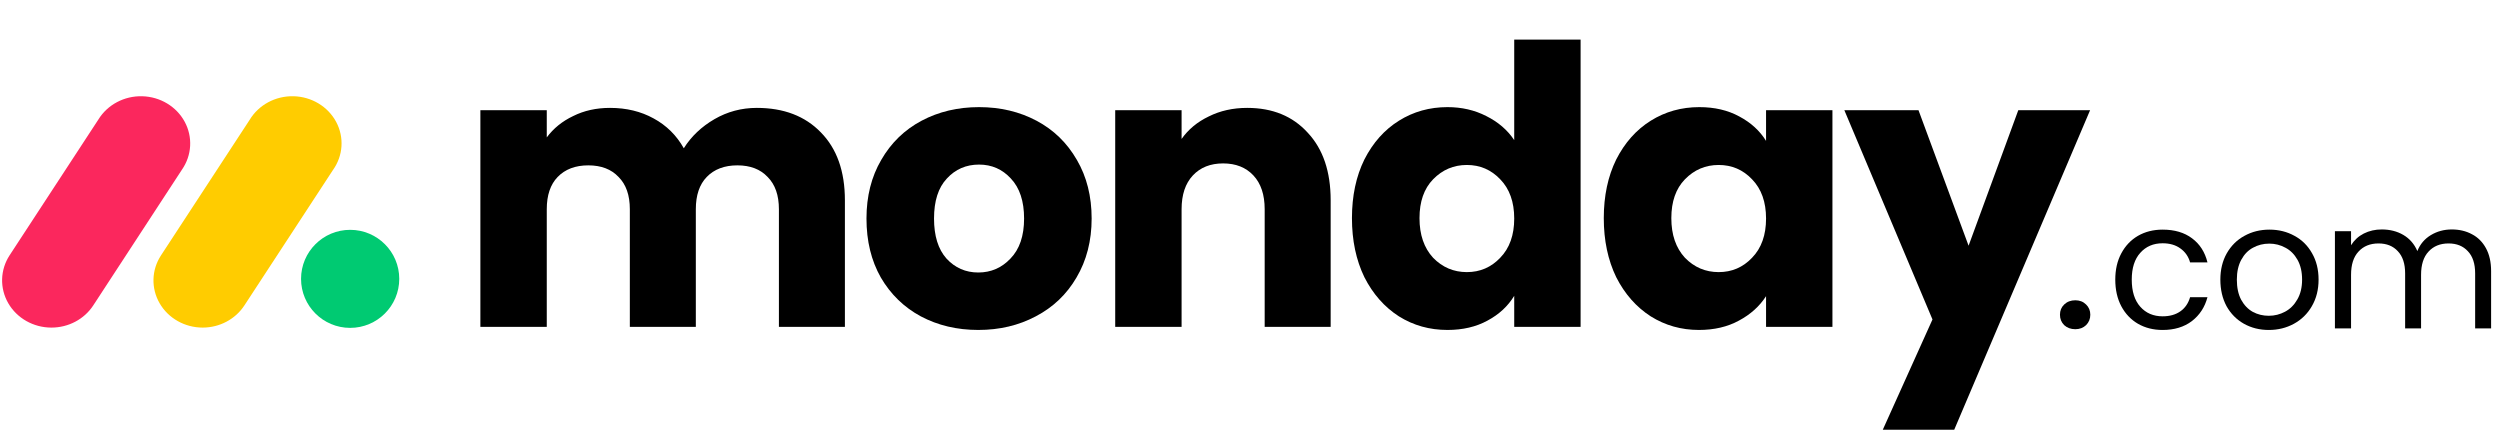 <svg width="154" height="27" viewBox="0 0 154 27" fill="none" xmlns="http://www.w3.org/2000/svg">
<path d="M3.165 20.18C2.061 20.179 1.044 19.604 0.509 18.678C-0.025 17.752 0.007 16.621 0.593 15.724L6.063 7.358C6.624 6.447 7.658 5.9 8.762 5.929C9.866 5.958 10.866 6.558 11.375 7.497C11.884 8.436 11.821 9.566 11.21 10.448L5.744 18.814C5.188 19.665 4.214 20.181 3.165 20.18Z" fill="#FB275D"/>
<path d="M12.484 20.18C11.382 20.179 10.366 19.605 9.833 18.681C9.299 17.757 9.331 16.629 9.916 15.734L15.375 7.388C15.928 6.464 16.965 5.904 18.077 5.928C19.189 5.953 20.198 6.559 20.706 7.506C21.214 8.454 21.139 9.592 20.511 10.471L15.052 18.817C14.498 19.664 13.528 20.179 12.484 20.18Z" fill="#FFCC00"/>
<path d="M21.57 20.197C23.24 20.197 24.594 18.845 24.594 17.177C24.594 15.51 23.24 14.158 21.57 14.158C19.899 14.158 18.545 15.51 18.545 17.177C18.545 18.845 19.899 20.197 21.57 20.197Z" fill="#00CA72"/>
<path d="M46.618 6.646C48.276 6.646 49.591 7.149 50.563 8.153C51.552 9.157 52.046 10.552 52.046 12.338V20.134H47.981V12.888C47.981 12.027 47.749 11.365 47.287 10.903C46.841 10.425 46.219 10.186 45.422 10.186C44.625 10.186 43.995 10.425 43.533 10.903C43.086 11.365 42.863 12.027 42.863 12.888V20.134H38.798V12.888C38.798 12.027 38.567 11.365 38.105 10.903C37.658 10.425 37.036 10.186 36.239 10.186C35.442 10.186 34.812 10.425 34.35 10.903C33.904 11.365 33.681 12.027 33.681 12.888V20.134H29.591V6.79H33.681V8.464C34.095 7.906 34.637 7.467 35.307 7.149C35.976 6.814 36.733 6.646 37.578 6.646C38.583 6.646 39.475 6.862 40.257 7.292C41.054 7.723 41.675 8.336 42.122 9.133C42.584 8.4 43.214 7.802 44.011 7.34C44.808 6.878 45.677 6.646 46.618 6.646Z" fill="black"/>
<path d="M60.262 20.325C58.955 20.325 57.775 20.046 56.723 19.488C55.687 18.93 54.866 18.133 54.26 17.096C53.67 16.06 53.375 14.849 53.375 13.462C53.375 12.091 53.678 10.887 54.284 9.851C54.89 8.799 55.719 7.994 56.771 7.436C57.823 6.878 59.003 6.599 60.31 6.599C61.617 6.599 62.797 6.878 63.849 7.436C64.902 7.994 65.731 8.799 66.336 9.851C66.942 10.887 67.245 12.091 67.245 13.462C67.245 14.833 66.934 16.044 66.312 17.096C65.707 18.133 64.87 18.93 63.802 19.488C62.749 20.046 61.57 20.325 60.262 20.325ZM60.262 16.786C61.044 16.786 61.705 16.499 62.247 15.925C62.805 15.351 63.084 14.53 63.084 13.462C63.084 12.394 62.813 11.573 62.271 10.999C61.745 10.425 61.091 10.138 60.31 10.138C59.513 10.138 58.852 10.425 58.325 10.999C57.799 11.557 57.536 12.378 57.536 13.462C57.536 14.53 57.791 15.351 58.301 15.925C58.828 16.499 59.481 16.786 60.262 16.786Z" fill="black"/>
<path d="M76.828 6.646C78.39 6.646 79.633 7.157 80.558 8.177C81.499 9.181 81.969 10.568 81.969 12.338V20.134H77.904V12.888C77.904 11.995 77.673 11.302 77.21 10.807C76.748 10.313 76.126 10.066 75.345 10.066C74.564 10.066 73.942 10.313 73.48 10.807C73.017 11.302 72.786 11.995 72.786 12.888V20.134H68.697V6.79H72.786V8.559C73.201 7.97 73.759 7.507 74.46 7.173C75.162 6.822 75.951 6.646 76.828 6.646Z" fill="black"/>
<path d="M83.28 13.438C83.28 12.067 83.535 10.863 84.045 9.827C84.571 8.791 85.281 7.994 86.174 7.436C87.066 6.878 88.063 6.599 89.163 6.599C90.04 6.599 90.837 6.782 91.554 7.149C92.287 7.515 92.861 8.009 93.276 8.631V2.438H97.365V20.134H93.276V18.221C92.893 18.858 92.343 19.368 91.626 19.751C90.924 20.134 90.103 20.325 89.163 20.325C88.063 20.325 87.066 20.046 86.174 19.488C85.281 18.914 84.571 18.109 84.045 17.073C83.535 16.02 83.28 14.809 83.28 13.438ZM93.276 13.462C93.276 12.441 92.989 11.636 92.415 11.046C91.857 10.457 91.171 10.162 90.359 10.162C89.545 10.162 88.852 10.457 88.278 11.046C87.72 11.62 87.441 12.418 87.441 13.438C87.441 14.458 87.72 15.271 88.278 15.877C88.852 16.467 89.545 16.762 90.359 16.762C91.171 16.762 91.857 16.467 92.415 15.877C92.989 15.287 93.276 14.482 93.276 13.462Z" fill="black"/>
<path d="M98.793 13.438C98.793 12.067 99.048 10.863 99.558 9.827C100.084 8.791 100.794 7.994 101.686 7.436C102.579 6.878 103.576 6.599 104.676 6.599C105.616 6.599 106.437 6.79 107.139 7.173C107.856 7.555 108.406 8.057 108.789 8.679V6.79H112.878V20.134H108.789V18.244C108.39 18.866 107.832 19.368 107.115 19.751C106.413 20.134 105.592 20.325 104.652 20.325C103.568 20.325 102.579 20.046 101.686 19.488C100.794 18.914 100.084 18.109 99.558 17.073C99.048 16.02 98.793 14.809 98.793 13.438ZM108.789 13.462C108.789 12.441 108.502 11.636 107.928 11.046C107.37 10.457 106.684 10.162 105.871 10.162C105.058 10.162 104.365 10.457 103.791 11.046C103.233 11.62 102.954 12.418 102.954 13.438C102.954 14.458 103.233 15.271 103.791 15.877C104.365 16.467 105.058 16.762 105.871 16.762C106.684 16.762 107.37 16.467 107.928 15.877C108.502 15.287 108.789 14.482 108.789 13.462Z" fill="black"/>
<path d="M128.749 6.79L120.38 26.471H115.98L119.041 19.679L113.612 6.79H118.18L121.265 15.136L124.326 6.79H128.749Z" fill="black"/>
<path d="M130.301 17.224C130.301 16.605 130.425 16.067 130.672 15.608C130.92 15.142 131.262 14.782 131.699 14.527C132.143 14.272 132.649 14.145 133.217 14.145C133.952 14.145 134.556 14.323 135.03 14.68C135.51 15.037 135.827 15.532 135.98 16.165H134.91C134.808 15.801 134.607 15.513 134.309 15.302C134.018 15.091 133.654 14.986 133.217 14.986C132.649 14.986 132.19 15.182 131.841 15.575C131.491 15.961 131.316 16.511 131.316 17.224C131.316 17.945 131.491 18.502 131.841 18.895C132.19 19.288 132.649 19.485 133.217 19.485C133.654 19.485 134.018 19.383 134.309 19.179C134.6 18.976 134.8 18.684 134.91 18.306H135.98C135.82 18.917 135.499 19.409 135.019 19.78C134.538 20.144 133.938 20.326 133.217 20.326C132.649 20.326 132.143 20.199 131.699 19.944C131.262 19.689 130.92 19.329 130.672 18.863C130.425 18.397 130.301 17.851 130.301 17.224Z" fill="black"/>
<path d="M151.028 14.134C151.494 14.134 151.909 14.232 152.273 14.429C152.637 14.618 152.925 14.905 153.136 15.291C153.347 15.677 153.452 16.147 153.452 16.7V20.228H152.469V16.842C152.469 16.245 152.32 15.79 152.022 15.477C151.73 15.157 151.334 14.996 150.831 14.996C150.314 14.996 149.903 15.164 149.597 15.499C149.291 15.826 149.138 16.303 149.138 16.93V20.228H148.156V16.842C148.156 16.245 148.006 15.79 147.708 15.477C147.417 15.157 147.02 14.996 146.517 14.996C146 14.996 145.589 15.164 145.283 15.499C144.977 15.826 144.825 16.303 144.825 16.93V20.228H143.831V14.243H144.825V15.106C145.021 14.793 145.283 14.552 145.611 14.385C145.946 14.217 146.313 14.134 146.714 14.134C147.216 14.134 147.66 14.246 148.046 14.472C148.432 14.698 148.72 15.029 148.909 15.466C149.077 15.044 149.353 14.716 149.739 14.483C150.125 14.25 150.555 14.134 151.028 14.134Z" fill="black"/>
<path d="M139.756 20.326C139.195 20.326 138.685 20.199 138.227 19.944C137.775 19.689 137.418 19.329 137.156 18.863C136.901 18.389 136.774 17.843 136.774 17.224C136.774 16.613 136.905 16.074 137.167 15.608C137.437 15.135 137.801 14.774 138.259 14.527C138.718 14.272 139.231 14.145 139.799 14.145C140.367 14.145 140.88 14.272 141.339 14.527C141.798 14.774 142.158 15.131 142.42 15.597C142.69 16.063 142.824 16.605 142.824 17.224C142.824 17.843 142.686 18.389 142.409 18.863C142.14 19.329 141.772 19.689 141.306 19.944C140.84 20.199 140.323 20.326 139.756 20.326ZM139.756 19.452C140.112 19.452 140.447 19.369 140.76 19.201C141.073 19.034 141.325 18.782 141.514 18.448C141.71 18.113 141.809 17.705 141.809 17.224C141.809 16.744 141.714 16.336 141.525 16.001C141.335 15.666 141.088 15.419 140.782 15.259C140.476 15.091 140.145 15.007 139.788 15.007C139.424 15.007 139.089 15.091 138.784 15.259C138.485 15.419 138.245 15.666 138.063 16.001C137.881 16.336 137.79 16.744 137.79 17.224C137.79 17.712 137.877 18.124 138.052 18.459C138.234 18.793 138.474 19.045 138.773 19.212C139.071 19.372 139.399 19.452 139.756 19.452Z" fill="black"/>
<path d="M127.839 20.279C127.564 20.279 127.336 20.195 127.154 20.029C126.98 19.855 126.894 19.641 126.894 19.388C126.894 19.134 126.98 18.924 127.154 18.757C127.336 18.583 127.564 18.497 127.839 18.497C128.107 18.497 128.328 18.583 128.502 18.757C128.676 18.924 128.763 19.134 128.763 19.388C128.763 19.641 128.676 19.855 128.502 20.029C128.328 20.195 128.107 20.279 127.839 20.279Z" fill="black"/>
</svg>
